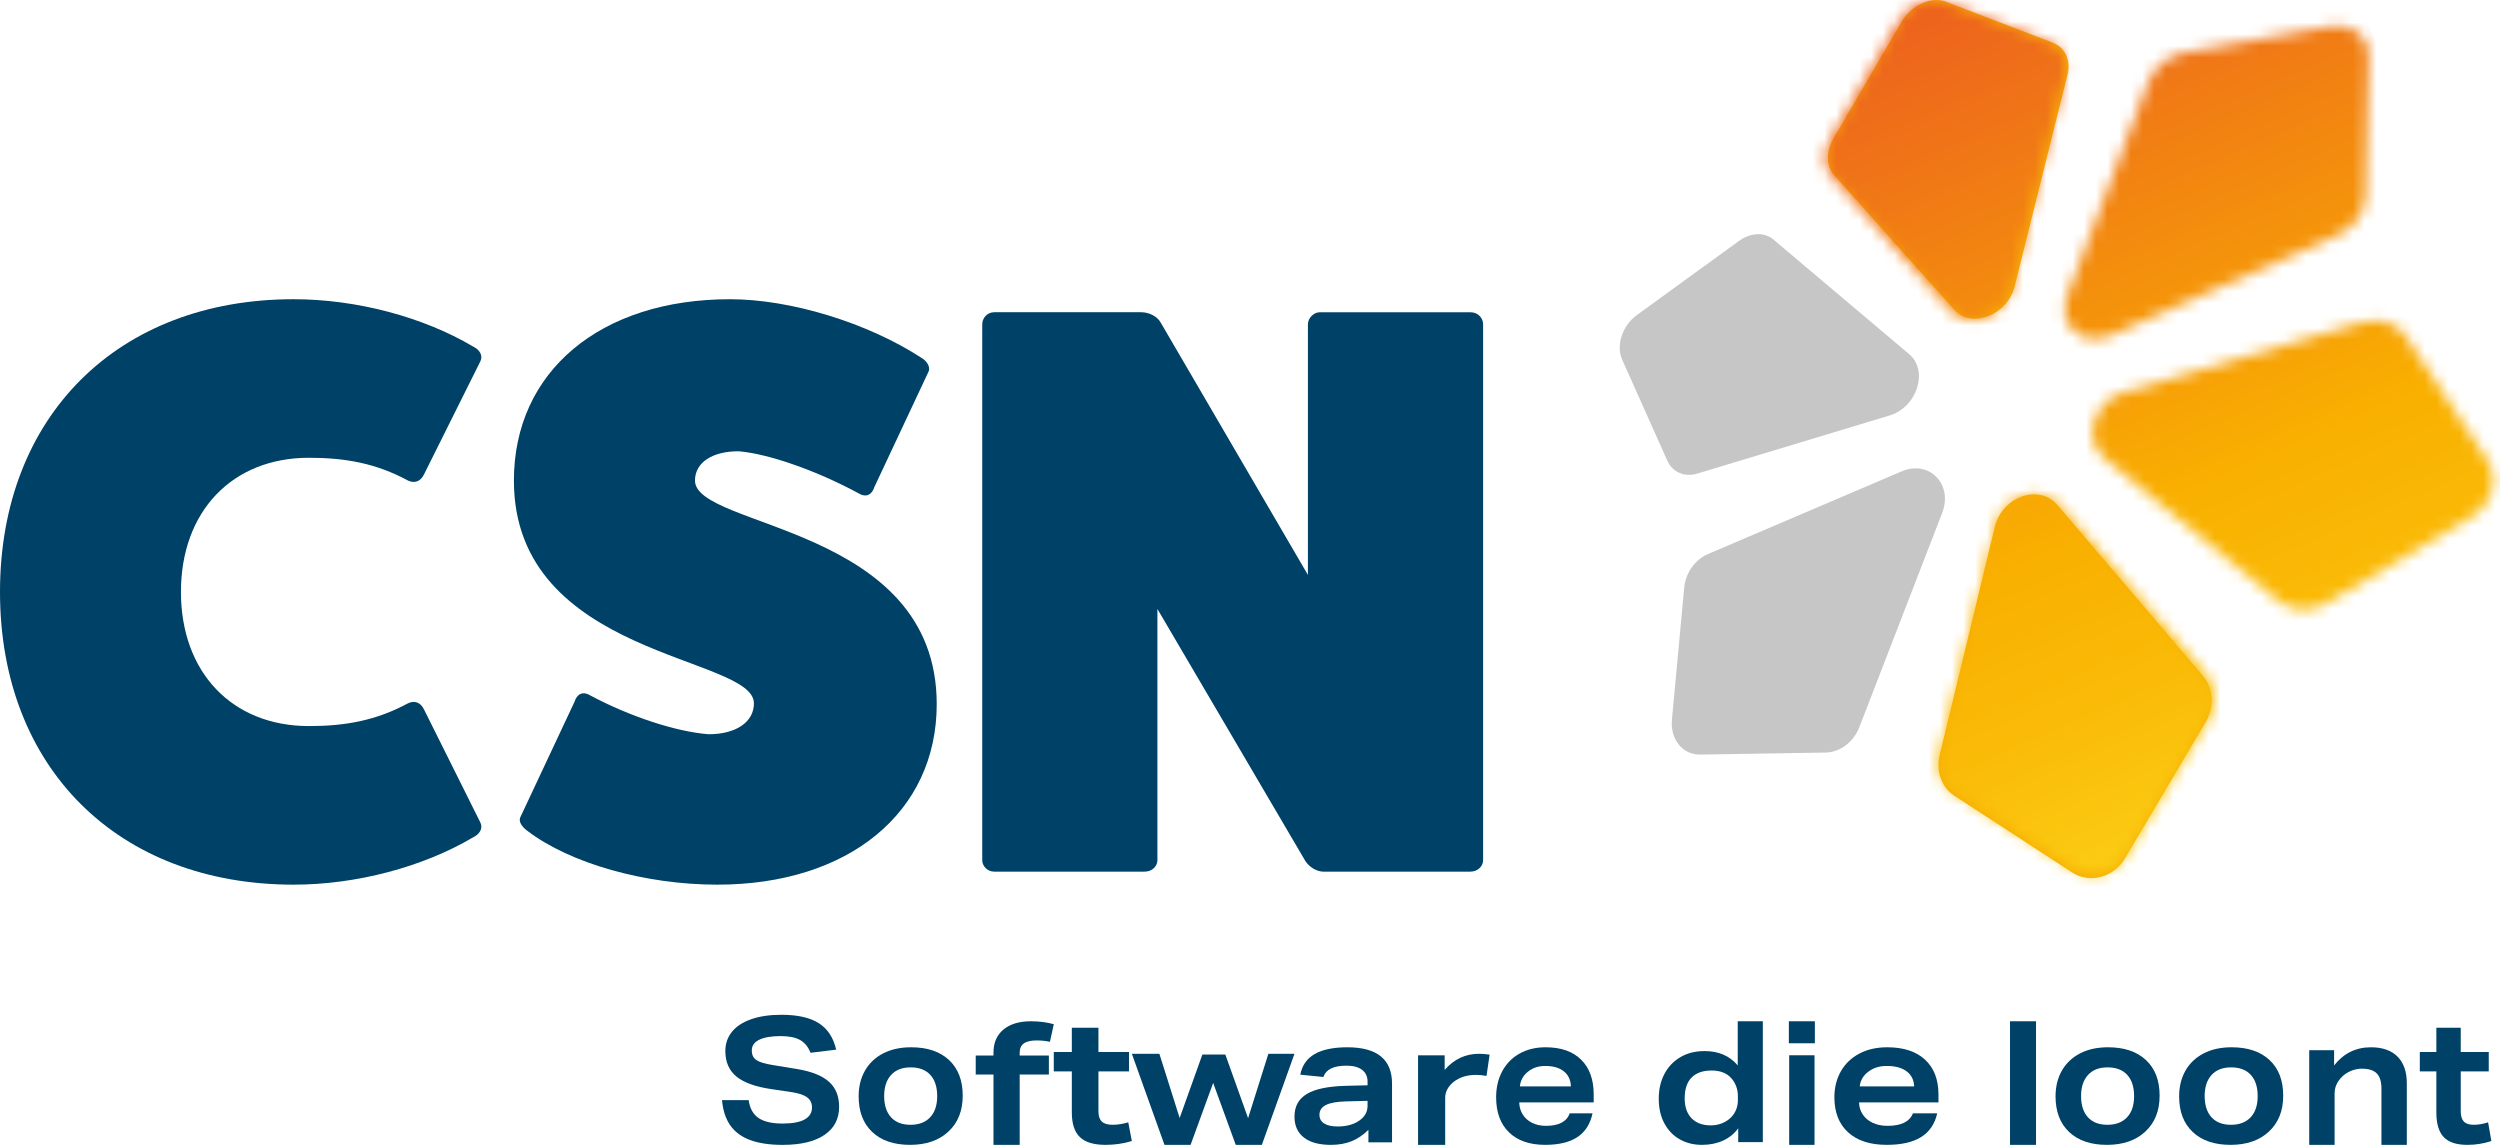 <?xml version="1.0" encoding="UTF-8"?>
<svg id="Laag_1" data-name="Laag 1" xmlns="http://www.w3.org/2000/svg" xmlns:xlink="http://www.w3.org/1999/xlink" version="1.1" viewBox="0 0 214 98">
  <defs>
    <style>
      .cls-1 {
        fill: #f7ae05;
      }

      .cls-1, .cls-2, .cls-3, .cls-4, .cls-5, .cls-6, .cls-7, .cls-8 {
        stroke-width: 0px;
      }

      .cls-9 {
        mask: url(#mask);
      }

      .cls-2 {
        fill: #004167;
      }

      .cls-3 {
        fill: #c6c6c6;
      }

      .cls-4 {
        fill: url(#Naamloos_verloop_2);
      }

      .cls-5 {
        fill: url(#Naamloos_verloop_4);
      }

      .cls-6 {
        fill: url(#Naamloos_verloop_3);
      }

      .cls-7 {
        fill: #fff;
      }

      .cls-10 {
        mask: url(#mask-3);
      }

      .cls-11 {
        mask: url(#mask-2);
      }

      .cls-12 {
        mask: url(#mask-1);
      }

      .cls-8 {
        fill: url(#Naamloos_verloop);
      }
    </style>
    <mask id="mask" x="145.678" y="-7.672" width="41.703" height="43.635" maskUnits="userSpaceOnUse">
      <g id="mask0_76_849" data-name="mask0 76 849">
        <path class="cls-7" d="M162.501,1.893l-5.818,10.023c-.646,1.112-.625,2.368.054,3.133l10.292,11.591c1.472,1.658,4.546.473,5.165-2.019l4.518-18.184c.31-1.248-.198-2.36-1.255-2.768l-9.141-3.524c-.255-.098-.528-.145-.808-.145-1.111,0-2.335.735-3.007,1.893"/>
      </g>
    </mask>
    <linearGradient id="Naamloos_verloop" data-name="Naamloos verloop" x1="147.199" y1="130.33" x2="201.17" y2="6.158" gradientTransform="translate(0 100) scale(1 -1)" gradientUnits="userSpaceOnUse">
      <stop offset="0" stop-color="#e73331"/>
      <stop offset=".12" stop-color="#e94529"/>
      <stop offset=".36" stop-color="#f07716"/>
      <stop offset=".61" stop-color="#f9b000"/>
      <stop offset=".71" stop-color="#fabb07"/>
      <stop offset=".89" stop-color="#fcd91c"/>
      <stop offset="1" stop-color="#ffef2c"/>
    </linearGradient>
    <mask id="mask-1" x="153.572" y="33.451" width="48.367" height="50.75" maskUnits="userSpaceOnUse">
      <g id="mask1_76_849" data-name="mask1 76 849">
        <path class="cls-7" d="M170.805,45.032l-4.771,19.398c-.337,1.368.162,2.753,1.251,3.451l10.19,6.527c1.534.982,3.603.443,4.601-1.216l6.957-11.56c.778-1.292.674-2.885-.252-3.955l-12.559-14.496c-.544-.628-1.273-.912-2.024-.912-1.449,0-2.976,1.061-3.394,2.763"/>
      </g>
    </mask>
    <linearGradient id="Naamloos_verloop_2" data-name="Naamloos verloop 2" x1="140.314" y1="127.314" x2="194.286" y2="3.142" gradientTransform="translate(0 100) scale(1 -1)" gradientUnits="userSpaceOnUse">
      <stop offset="0" stop-color="#e73331"/>
      <stop offset=".12" stop-color="#e94529"/>
      <stop offset=".36" stop-color="#f07716"/>
      <stop offset=".61" stop-color="#f9b000"/>
      <stop offset=".71" stop-color="#fabb07"/>
      <stop offset=".89" stop-color="#fcd91c"/>
      <stop offset="1" stop-color="#ffef2c"/>
    </linearGradient>
    <mask id="mask-2" x="165.906" y="-7.582" width="46.991" height="47.179" maskUnits="userSpaceOnUse">
      <g id="mask2_76_849" data-name="mask2 76 849">
        <path class="cls-7" d="M199.42,2.27l-12.488,2.244c-1.339.241-2.556,1.25-3.035,2.513l-6.939,18.272c-.943,2.484,1.251,4.516,3.743,3.413l19.391-8.58c1.414-.626,2.387-1.968,2.416-3.333l.253-12.052c.031-1.5-1.127-2.536-2.679-2.536-.213,0-.434.019-.661.06"/>
      </g>
    </mask>
    <linearGradient id="Naamloos_verloop_3" data-name="Naamloos verloop 3" x1="165.755" y1="138.398" x2="219.726" y2="14.225" gradientTransform="translate(0 100) scale(1 -1)" gradientUnits="userSpaceOnUse">
      <stop offset="0" stop-color="#e73331"/>
      <stop offset=".12" stop-color="#e94529"/>
      <stop offset=".36" stop-color="#f07716"/>
      <stop offset=".61" stop-color="#f9b000"/>
      <stop offset=".71" stop-color="#fabb07"/>
      <stop offset=".89" stop-color="#fcd91c"/>
      <stop offset="1" stop-color="#ffef2c"/>
    </linearGradient>
    <mask id="mask-3" x="169.062" y="14.568" width="53.532" height="50.746" maskUnits="userSpaceOnUse">
      <g id="mask3_76_849" data-name="mask3 76 849">
        <path class="cls-7" d="M202.173,27.61l-20.344,5.949c-2.598.76-3.617,4.055-1.728,5.608l14.942,12.281c1.107.91,2.753.991,4.095.194l12.379-7.354c1.232-.732,1.925-1.962,1.928-3.173v-.021c-.002-.585-.164-1.164-.504-1.679l-7.012-10.631c-.565-.857-1.558-1.334-2.649-1.334-.363,0-.736.052-1.108.161"/>
      </g>
    </mask>
    <linearGradient id="Naamloos_verloop_4" data-name="Naamloos verloop 4" x1="162.378" y1="137.019" x2="216.349" y2="12.847" gradientTransform="translate(0 100) scale(1 -1)" gradientUnits="userSpaceOnUse">
      <stop offset="0" stop-color="#e73331"/>
      <stop offset=".12" stop-color="#e94529"/>
      <stop offset=".36" stop-color="#f07716"/>
      <stop offset=".61" stop-color="#f9b000"/>
      <stop offset=".71" stop-color="#fabb07"/>
      <stop offset=".89" stop-color="#fcd91c"/>
      <stop offset="1" stop-color="#ffef2c"/>
    </linearGradient>
  </defs>
  <path class="cls-1" d="M166.575.145l9.148,3.508c1.058.405,1.565,1.513,1.255,2.755l-4.52,18.101c-.62,2.481-3.696,3.66-5.169,2.01l-10.299-11.538c-.68-.76-.699-2.012-.054-3.119l5.822-9.977c.843-1.444,2.549-2.227,3.817-1.74"/>
  <path class="cls-1" d="M177.36,74.677l-10.087-6.572c-1.078-.701-1.572-2.097-1.238-3.474l4.722-19.531c.629-2.6,3.786-3.716,5.364-1.863l12.432,14.595c.918,1.077,1.021,2.681.251,3.982l-6.887,11.639c-.988,1.67-3.037,2.213-4.555,1.224"/>
  <g class="cls-9">
    <path class="cls-8" d="M173.682-7.672l-28.004,12.172,13.699,31.463,28.004-12.172-13.699-31.463Z"/>
  </g>
  <g class="cls-12">
    <path class="cls-4" d="M185.975,33.451l-32.403,14.084,15.963,36.666,32.404-14.084-15.964-36.666Z"/>
  </g>
  <g class="cls-11">
    <path class="cls-6" d="M198.53-7.582l-32.624,14.18,14.367,32.999,32.624-14.18-14.367-32.999Z"/>
  </g>
  <path class="cls-3" d="M143.116,61.621l1.054-11.334c.116-1.243.931-2.39,2.035-2.862l16.58-7.078c2.346-1.001,4.419,1.091,3.467,3.555l-7.09,18.34c-.495,1.282-1.665,2.158-2.903,2.178l-10.73.171c-1.492.024-2.567-1.31-2.412-2.971"/>
  <g class="cls-10">
    <path class="cls-5" d="M207.838,14.568l-38.776,16.854,14.756,33.892,38.776-16.854-14.756-33.891Z"/>
  </g>
  <path class="cls-3" d="M140.107,26.975l8.745-6.348c.995-.722,2.176-.777,2.941-.131l11.636,9.823c1.669,1.409.681,4.533-1.663,5.24l-16.481,4.982c-1.092.33-2.122-.119-2.565-1.111l-3.866-8.651c-.541-1.21.02-2.909,1.253-3.804"/>
  <path class="cls-2" d="M41.131,70.437c.22.488-.073.975-.658,1.253-4.237,2.505-9.936,4.037-15.342,4.037-15.048,0-25.131-10.022-25.131-25.057,0-15.034,10.083-25.057,25.132-25.057,5.406,0,11.105,1.531,15.342,4.037.585.279.877.766.658,1.253l-4.822,9.674c-.293.626-.803.835-1.388.557-2.703-1.462-5.333-1.949-8.475-1.949-6.575,0-10.958,4.594-10.958,11.484,0,6.89,4.383,11.483,10.958,11.483,3.142,0,5.772-.487,8.475-1.948.584-.278,1.095-.07,1.388.556l4.822,9.674-.001.001Z"/>
  <path class="cls-2" d="M49.18,60.067c.22-.696.732-.905,1.316-.557,3.364,1.81,7.385,3.132,10.164,3.341,2.34,0,3.876-1.044,3.876-2.645,0-4.107-20.546-3.898-20.546-19.071,0-9.327,7.385-15.522,18.499-15.522,5.192,0,11.773,2.018,16.378,5.011.585.348.804.905.585,1.253l-4.606,9.814c-.219.696-.731.905-1.316.557-3.583-1.949-7.75-3.41-10.31-3.62-2.267,0-3.729.975-3.729,2.506,0,4.106,20.692,3.828,20.692,19.141,0,9.257-7.531,15.452-18.791,15.452-6.142,0-12.577-1.81-16.233-4.594-.584-.418-.804-.905-.584-1.253l4.606-9.814-.001.001Z"/>
  <path class="cls-2" d="M125.862,26.728c.655,0,1.092.487,1.092,1.041v45.873c0,.486-.436.971-1.092.971h-12.592c-.51,0-1.165-.347-1.528-.902l-12.667-21.583v21.514c0,.486-.437.971-1.092.971h-12.884c-.583,0-1.019-.486-1.019-.971V27.768c0-.554.437-1.041,1.019-1.041h12.592c.656,0,1.383.348,1.674.902l12.593,21.584v-21.444c0-.554.51-1.041,1.02-1.041h12.884Z"/>
  <path class="cls-2" d="M69.38,90.115c-.198-.505-.496-.869-.892-1.091-.396-.223-.949-.334-1.656-.334-.802,0-1.415.104-1.84.312-.425.208-.637.51-.637.906s.13.653.389.832c.26.179.734.322,1.423.431l2.081.341c1.237.208,2.142.572,2.718,1.091.576.52.863,1.235.863,2.146,0,1.03-.418,1.829-1.253,2.398-.835.569-2.027.854-3.575.854-1.123,0-2.055-.139-2.796-.415-.741-.277-1.307-.698-1.699-1.262-.392-.564-.625-1.283-.701-2.153h2.28c.094.693.372,1.201.835,1.522.463.322,1.156.482,2.081.482.83,0,1.456-.116,1.876-.349.419-.233.63-.576.63-1.032,0-.366-.139-.653-.417-.861-.278-.208-.72-.356-1.323-.446l-1.699-.253c-1.378-.198-2.385-.557-3.023-1.076-.638-.519-.955-1.25-.955-2.19,0-.633.189-1.183.566-1.648.377-.465.927-.824,1.65-1.076.722-.253,1.583-.379,2.583-.379,1.378,0,2.444.24,3.2.72.755.48,1.251,1.235,1.487,2.265l-2.194.267-.003-.001Z"/>
  <path class="cls-2" d="M82.408,93.795c0,1.287-.407,2.309-1.22,3.067-.813.759-1.91,1.138-3.291,1.138-1.381,0-2.46-.367-3.234-1.101-.776-.734-1.163-1.749-1.163-3.046,0-.834.179-1.567.539-2.201.359-.633.877-1.126,1.553-1.477.676-.352,1.478-.528,2.405-.528,1.381,0,2.461.365,3.242,1.093.78.729,1.17,1.747,1.17,3.052l-.001.002ZM80.223,93.825c0-.784-.196-1.389-.589-1.817-.393-.427-.953-.641-1.681-.641-.729,0-1.277.216-1.674.648-.397.433-.595,1.035-.595,1.809,0,.773.196,1.39.589,1.817.392.428.948.641,1.667.641.719,0,1.279-.213,1.681-.641.402-.427.603-1.033.603-1.817l-.001.001Z"/>
  <path class="cls-2" d="M85.042,98v-6.022h-1.52v-1.626h1.52v-.249c0-.84.283-1.497.85-1.971.567-.474,1.352-.711,2.356-.711.693,0,1.345.083,1.957.249l-.331,1.509c-.352-.078-.733-.117-1.144-.117-.492,0-.856.086-1.091.256-.236.171-.354.437-.354.798v.235h2.499v1.626h-2.499v6.022h-2.243v.001Z"/>
  <path class="cls-2" d="M96.886,97.672c-.714.219-1.463.328-2.248.328-1.01,0-1.743-.221-2.202-.665-.459-.443-.688-1.147-.688-2.113v-3.511h-1.544v-1.658h1.544v-2.076h2.278v2.076h2.615v1.658h-2.615v3.435c0,.388.096.675.29.859.194.185.5.276.917.276.417,0,.887-.069,1.346-.209l.306,1.599v.001Z"/>
  <path class="cls-2" d="M105.78,98l-1.933-5.301-1.933,5.301h-2.234l-2.793-7.796h2.355l1.736,5.496,1.947-5.435h1.963l1.948,5.45,1.736-5.511h2.235l-2.793,7.796h-2.235.001Z"/>
  <path class="cls-2" d="M117.137,97.788v-1.074c-.45.444-.931.769-1.444.976s-1.102.311-1.766.311c-1.006,0-1.778-.209-2.314-.628-.537-.418-.806-1.016-.806-1.793,0-.867.351-1.512,1.055-1.937.704-.423,1.811-.655,3.326-.697l1.876-.045v-.303c0-.444-.157-.784-.47-1.021-.312-.237-.757-.356-1.333-.356-1.104,0-1.764.323-1.978.968l-1.978-.197c.156-.797.57-1.387,1.238-1.77.669-.383,1.6-.575,2.792-.575,2.549,0,3.824,1.039,3.824,3.116v5.023h-2.021l-.001.001ZM117.064,94.233l-1.832.045c-.792.02-1.37.124-1.737.311-.366.187-.55.466-.55.839,0,.323.135.57.403.742.269.172.657.257,1.165.257.41,0,.787-.053,1.128-.159.342-.106.63-.259.865-.461.371-.302.557-.685.557-1.15v-.423l.001-.001Z"/>
  <path class="cls-2" d="M121.386,98v-7.663h2.276v1.247c.8-.92,1.782-1.38,2.945-1.38.271,0,.572.024.904.073l-.265,1.821c-.311-.058-.613-.088-.904-.088-.779,0-1.423.206-1.933.616-.468.391-.701.842-.701,1.351v4.023h-2.322Z"/>
  <path class="cls-2" d="M130.047,94.367c.009.392.11.739.302,1.041s.459.538.8.708c.342.171.737.256,1.187.256,1.095,0,1.773-.356,2.035-1.071h1.951c-.196.915-.629,1.594-1.298,2.035-.669.443-1.588.663-2.758.663-1.329,0-2.362-.357-3.096-1.071-.734-.713-1.102-1.714-1.102-3.001,0-.824.171-1.56.512-2.208.341-.648.833-1.156,1.475-1.522.64-.367,1.392-.55,2.253-.55,1.31,0,2.323.355,3.039,1.063.716.708,1.073,1.702,1.073,2.978v.678h-6.373v.001ZM134.469,92.995c-.018-.553-.22-.983-.603-1.289-.384-.307-.918-.46-1.6-.46-.58,0-1.075.165-1.481.498-.408.331-.634.749-.681,1.251h4.366-.001Z"/>
  <path class="cls-2" d="M148.792,97.768v-1.188c-.337.464-.771.816-1.304,1.058-.533.242-1.132.362-1.794.362-.721,0-1.36-.159-1.917-.479-.558-.319-.995-.775-1.312-1.37-.317-.594-.476-1.292-.476-2.094,0-.802.158-1.495.476-2.108.317-.613.771-1.097,1.362-1.449.591-.352,1.285-.528,2.083-.528,1.21,0,2.157.411,2.84,1.231v-3.783h2.148v10.348h-2.106ZM148.763,93.811c0-.299-.052-.584-.158-.855-.107-.271-.255-.507-.448-.711-.385-.405-.931-.608-1.643-.608-.75,0-1.321.2-1.715.602-.394.401-.591.993-.591,1.775,0,.735.197,1.305.591,1.71.394.405.941.608,1.643.608.336,0,.653-.058.952-.174.298-.116.557-.285.779-.507.192-.194.339-.416.439-.667.101-.251.151-.512.151-.783v-.391.001Z"/>
  <path class="cls-2" d="M153.125,89.301v-1.881h2.227v1.881h-2.227ZM153.154,98v-7.67h2.169v7.67h-2.169Z"/>
  <path class="cls-2" d="M159.134,94.367c.01.392.117.739.322,1.041.205.301.489.538.853.708.364.171.786.256,1.266.256,1.168,0,1.892-.356,2.171-1.071h2.081c-.21.915-.671,1.594-1.384,2.035-.715.443-1.694.663-2.943.663-1.417,0-2.519-.357-3.301-1.071-.784-.713-1.176-1.714-1.176-3.001,0-.824.182-1.56.546-2.208.364-.648.888-1.156,1.573-1.522.683-.367,1.485-.55,2.403-.55,1.398,0,2.478.355,3.242,1.063.764.708,1.145,1.702,1.145,2.978v.678h-6.798v.001ZM163.851,92.995c-.02-.553-.235-.983-.644-1.289-.41-.307-.979-.46-1.707-.46-.619,0-1.146.165-1.58.498-.434.331-.676.749-.726,1.251h4.658-.001Z"/>
  <path class="cls-2" d="M172.057,98v-10.58h2.227v10.58h-2.227Z"/>
  <path class="cls-2" d="M184.863,93.795c0,1.287-.407,2.309-1.221,3.067-.813.759-1.91,1.138-3.29,1.138-1.381,0-2.46-.367-3.235-1.101-.775-.734-1.162-1.749-1.162-3.046,0-.834.179-1.567.539-2.201.359-.633.877-1.126,1.553-1.477.675-.352,1.477-.528,2.405-.528,1.38,0,2.461.365,3.241,1.093.781.729,1.171,1.747,1.171,3.052l-.001.002ZM182.678,93.825c0-.784-.196-1.389-.589-1.817-.393-.427-.952-.641-1.681-.641-.728,0-1.277.216-1.673.648-.397.433-.596,1.035-.596,1.809,0,.773.196,1.39.589,1.817.392.428.948.641,1.667.641.719,0,1.279-.213,1.681-.641.402-.427.603-1.033.603-1.817l-.001.001Z"/>
  <path class="cls-2" d="M195.442,93.795c0,1.287-.407,2.309-1.22,3.067-.813.759-1.91,1.138-3.291,1.138-1.38,0-2.458-.367-3.234-1.101s-1.163-1.749-1.163-3.046c0-.834.18-1.567.539-2.201.359-.633.878-1.126,1.553-1.477.676-.352,1.478-.528,2.405-.528,1.381,0,2.462.365,3.242,1.093.78.729,1.17,1.747,1.17,3.052l-.001.002ZM193.257,93.825c0-.784-.196-1.389-.589-1.817-.392-.427-.953-.641-1.681-.641-.729,0-1.277.216-1.674.648-.397.433-.595,1.035-.595,1.809,0,.773.196,1.39.589,1.817.392.428.948.641,1.667.641s1.278-.213,1.681-.641c.401-.427.603-1.033.603-1.817l-.001.001Z"/>
  <path class="cls-2" d="M203.851,98v-4.813c0-.6-.134-1.034-.401-1.304-.268-.269-.693-.404-1.276-.404-.311,0-.619.062-.925.187-.306.125-.572.3-.794.528-.408.415-.613.88-.613,1.397v4.409h-2.172v-8.104h2.129v1.303c.816-1.034,1.866-1.552,3.148-1.552.992,0,1.752.267,2.282.799.529.533.794,1.296.794,2.289v5.263h-2.172v.001Z"/>
  <path class="cls-2" d="M213.261,97.672c-.654.219-1.341.328-2.06.328-.926,0-1.598-.221-2.019-.665-.421-.443-.63-1.147-.63-2.113v-3.511h-1.416v-1.658h1.416v-2.076h2.088v2.076h2.397v1.658h-2.397v3.435c0,.388.089.675.266.859.177.185.459.276.841.276.383,0,.813-.069,1.234-.209l.28,1.599v.001Z"/>
</svg>